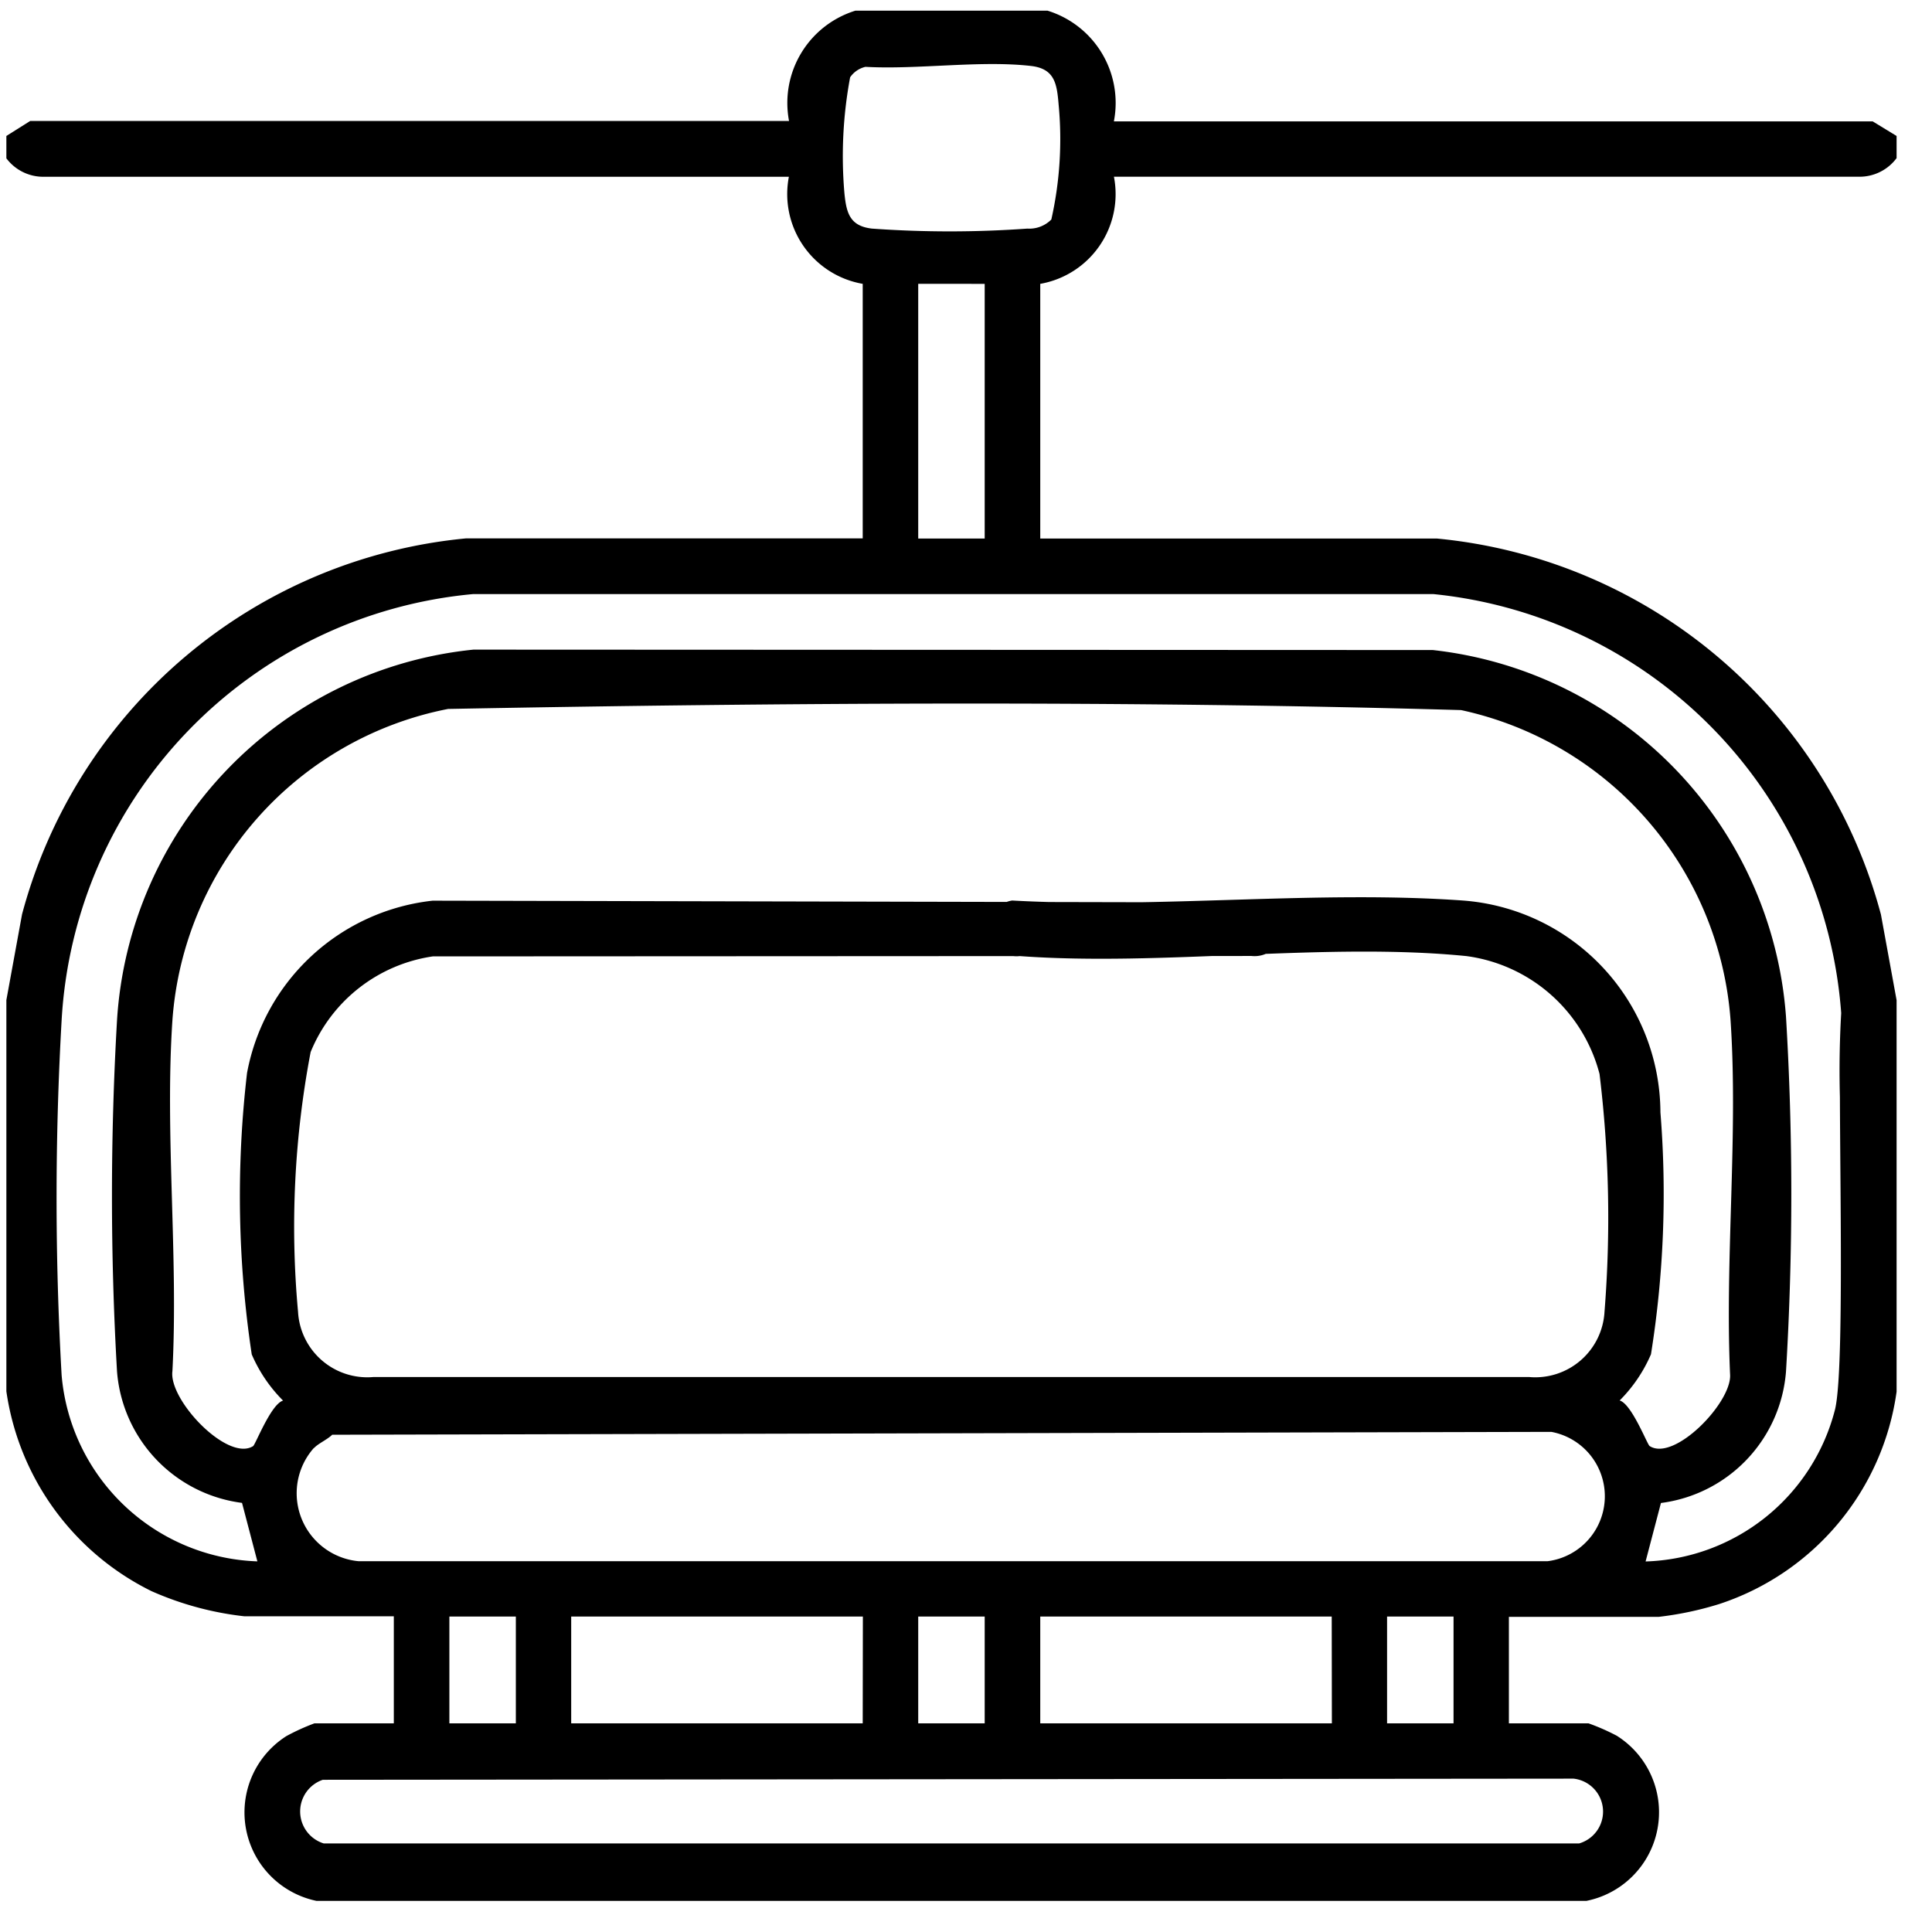 <?xml version="1.0" encoding="UTF-8"?>
<svg xmlns="http://www.w3.org/2000/svg" xmlns:xlink="http://www.w3.org/1999/xlink" width="37" height="37" viewBox="0 0 37 37">
  <defs>
    <clipPath id="clip-path">
      <rect id="Rechteck_22318" data-name="Rechteck 22318" width="37" height="37" transform="translate(0 0)" fill="none"></rect>
    </clipPath>
  </defs>
  <g id="Gruppe_59034" data-name="Gruppe 59034" transform="translate(0 0)">
    <g id="Gruppe_59033" data-name="Gruppe 59033" clip-path="url(#clip-path)">
      <path id="Pfad_611" data-name="Pfad 611" d="M19.938,0A1.849,1.849,0,0,1,21.21,2.121l14.533,0L36.2,2.4v.424a.883.883,0,0,1-.74.356l-14.249,0A1.745,1.745,0,0,1,19.8,5.232V10.11h7.6a9.757,9.757,0,0,1,8.5,7.2l.3,1.641v2.9a.555.555,0,0,1-1.029,0,19.112,19.112,0,0,1-.032-2.654,8.705,8.705,0,0,0-7.813-8.024l-18.384,0a8.688,8.688,0,0,0-7.884,8.165,59.776,59.776,0,0,0,0,6.793,3.9,3.9,0,0,0,3.749,3.567l-.294-1.12a2.753,2.753,0,0,1-2.394-2.519,58.411,58.411,0,0,1,0-6.722,7.61,7.61,0,0,1,6.827-7.1l18.372.008a7.624,7.624,0,0,1,6.764,7.023,56.84,56.84,0,0,1,0,6.793,2.753,2.753,0,0,1-2.395,2.519l-.294,1.12a3.869,3.869,0,0,0,3.628-2.911c.219-.9.034-6.4.115-7.28.066-.711.7-.832,1.064-.244v7.183a5.006,5.006,0,0,1-3.393,4.066,6.321,6.321,0,0,1-1.167.247H28.775V32.8H30.3a4.112,4.112,0,0,1,.54.237A1.731,1.731,0,0,1,30.26,36.2H5.939a1.731,1.731,0,0,1-.576-3.156A4.118,4.118,0,0,1,5.9,32.8h1.52v-2.05H4.56a6.031,6.031,0,0,1-1.781-.482A5.074,5.074,0,0,1,0,26.442V18.948l.3-1.641a9.755,9.755,0,0,1,8.5-7.2h7.6V5.232a1.745,1.745,0,0,1-1.414-2.051l-14.249,0A.883.883,0,0,1,0,2.828V2.4l.456-.287,14.533,0A1.849,1.849,0,0,1,16.261,0ZM16.453,1.076a.49.49,0,0,0-.294.2A8.225,8.225,0,0,0,16.05,3.5c.038.38.106.626.528.674a20.8,20.8,0,0,0,2.974,0A.594.594,0,0,0,20.012,4a7,7,0,0,0,.14-2.2c-.033-.4-.074-.689-.531-.741-.974-.111-2.17.073-3.168.017m2.283,4.156H17.463V10.11h1.273ZM31.473,27.491c.474.3,1.575-.839,1.538-1.373-.1-2.217.157-4.585.009-6.784a6.564,6.564,0,0,0-5.16-5.939c-6.445-.184-12.951-.142-19.4-.022a6.552,6.552,0,0,0-5.28,5.961c-.146,2.18.115,4.522,0,6.72-.075.553,1.057,1.743,1.545,1.437.045-.028.343-.807.574-.872a2.835,2.835,0,0,1-.6-.885,20.35,20.35,0,0,1-.09-5.389,4.067,4.067,0,0,1,3.554-3.3l16,.035a.546.546,0,0,1-.317,1.024l-15.679.008a2.994,2.994,0,0,0-2.34,1.832,17.873,17.873,0,0,0-.241,4.976,1.328,1.328,0,0,0,1.439,1.248H29.167a1.328,1.328,0,0,0,1.439-1.248,22.771,22.771,0,0,0-.095-4.556,3.052,3.052,0,0,0-2.55-2.258c-2.693-.269-5.816.2-8.554,0a.537.537,0,0,1-.145-1.064c2.818.156,5.838-.2,8.632,0A4.086,4.086,0,0,1,31.677,21.1a19.483,19.483,0,0,1-.181,4.632,2.838,2.838,0,0,1-.6.885c.231.065.529.844.574.872m-25.58.036a1.307,1.307,0,0,0,.856,2.17l22.769,0a1.254,1.254,0,0,0,.073-2.477L6.24,27.273c-.092.092-.269.168-.347.254m3.864,3.228H8.484V32.8H9.757Zm6.646,0H10.817V32.8H16.4Zm2.333,0H17.463V32.8h1.273Zm6.646,0H19.8V32.8h5.585Zm2.333,0H26.442V32.8h1.273ZM6.06,33.881A.641.641,0,0,0,6.078,35.1H30.12a.635.635,0,0,0-.106-1.241Z" transform="translate(0.122 0.204)"></path>
    </g>
  </g>
</svg>
